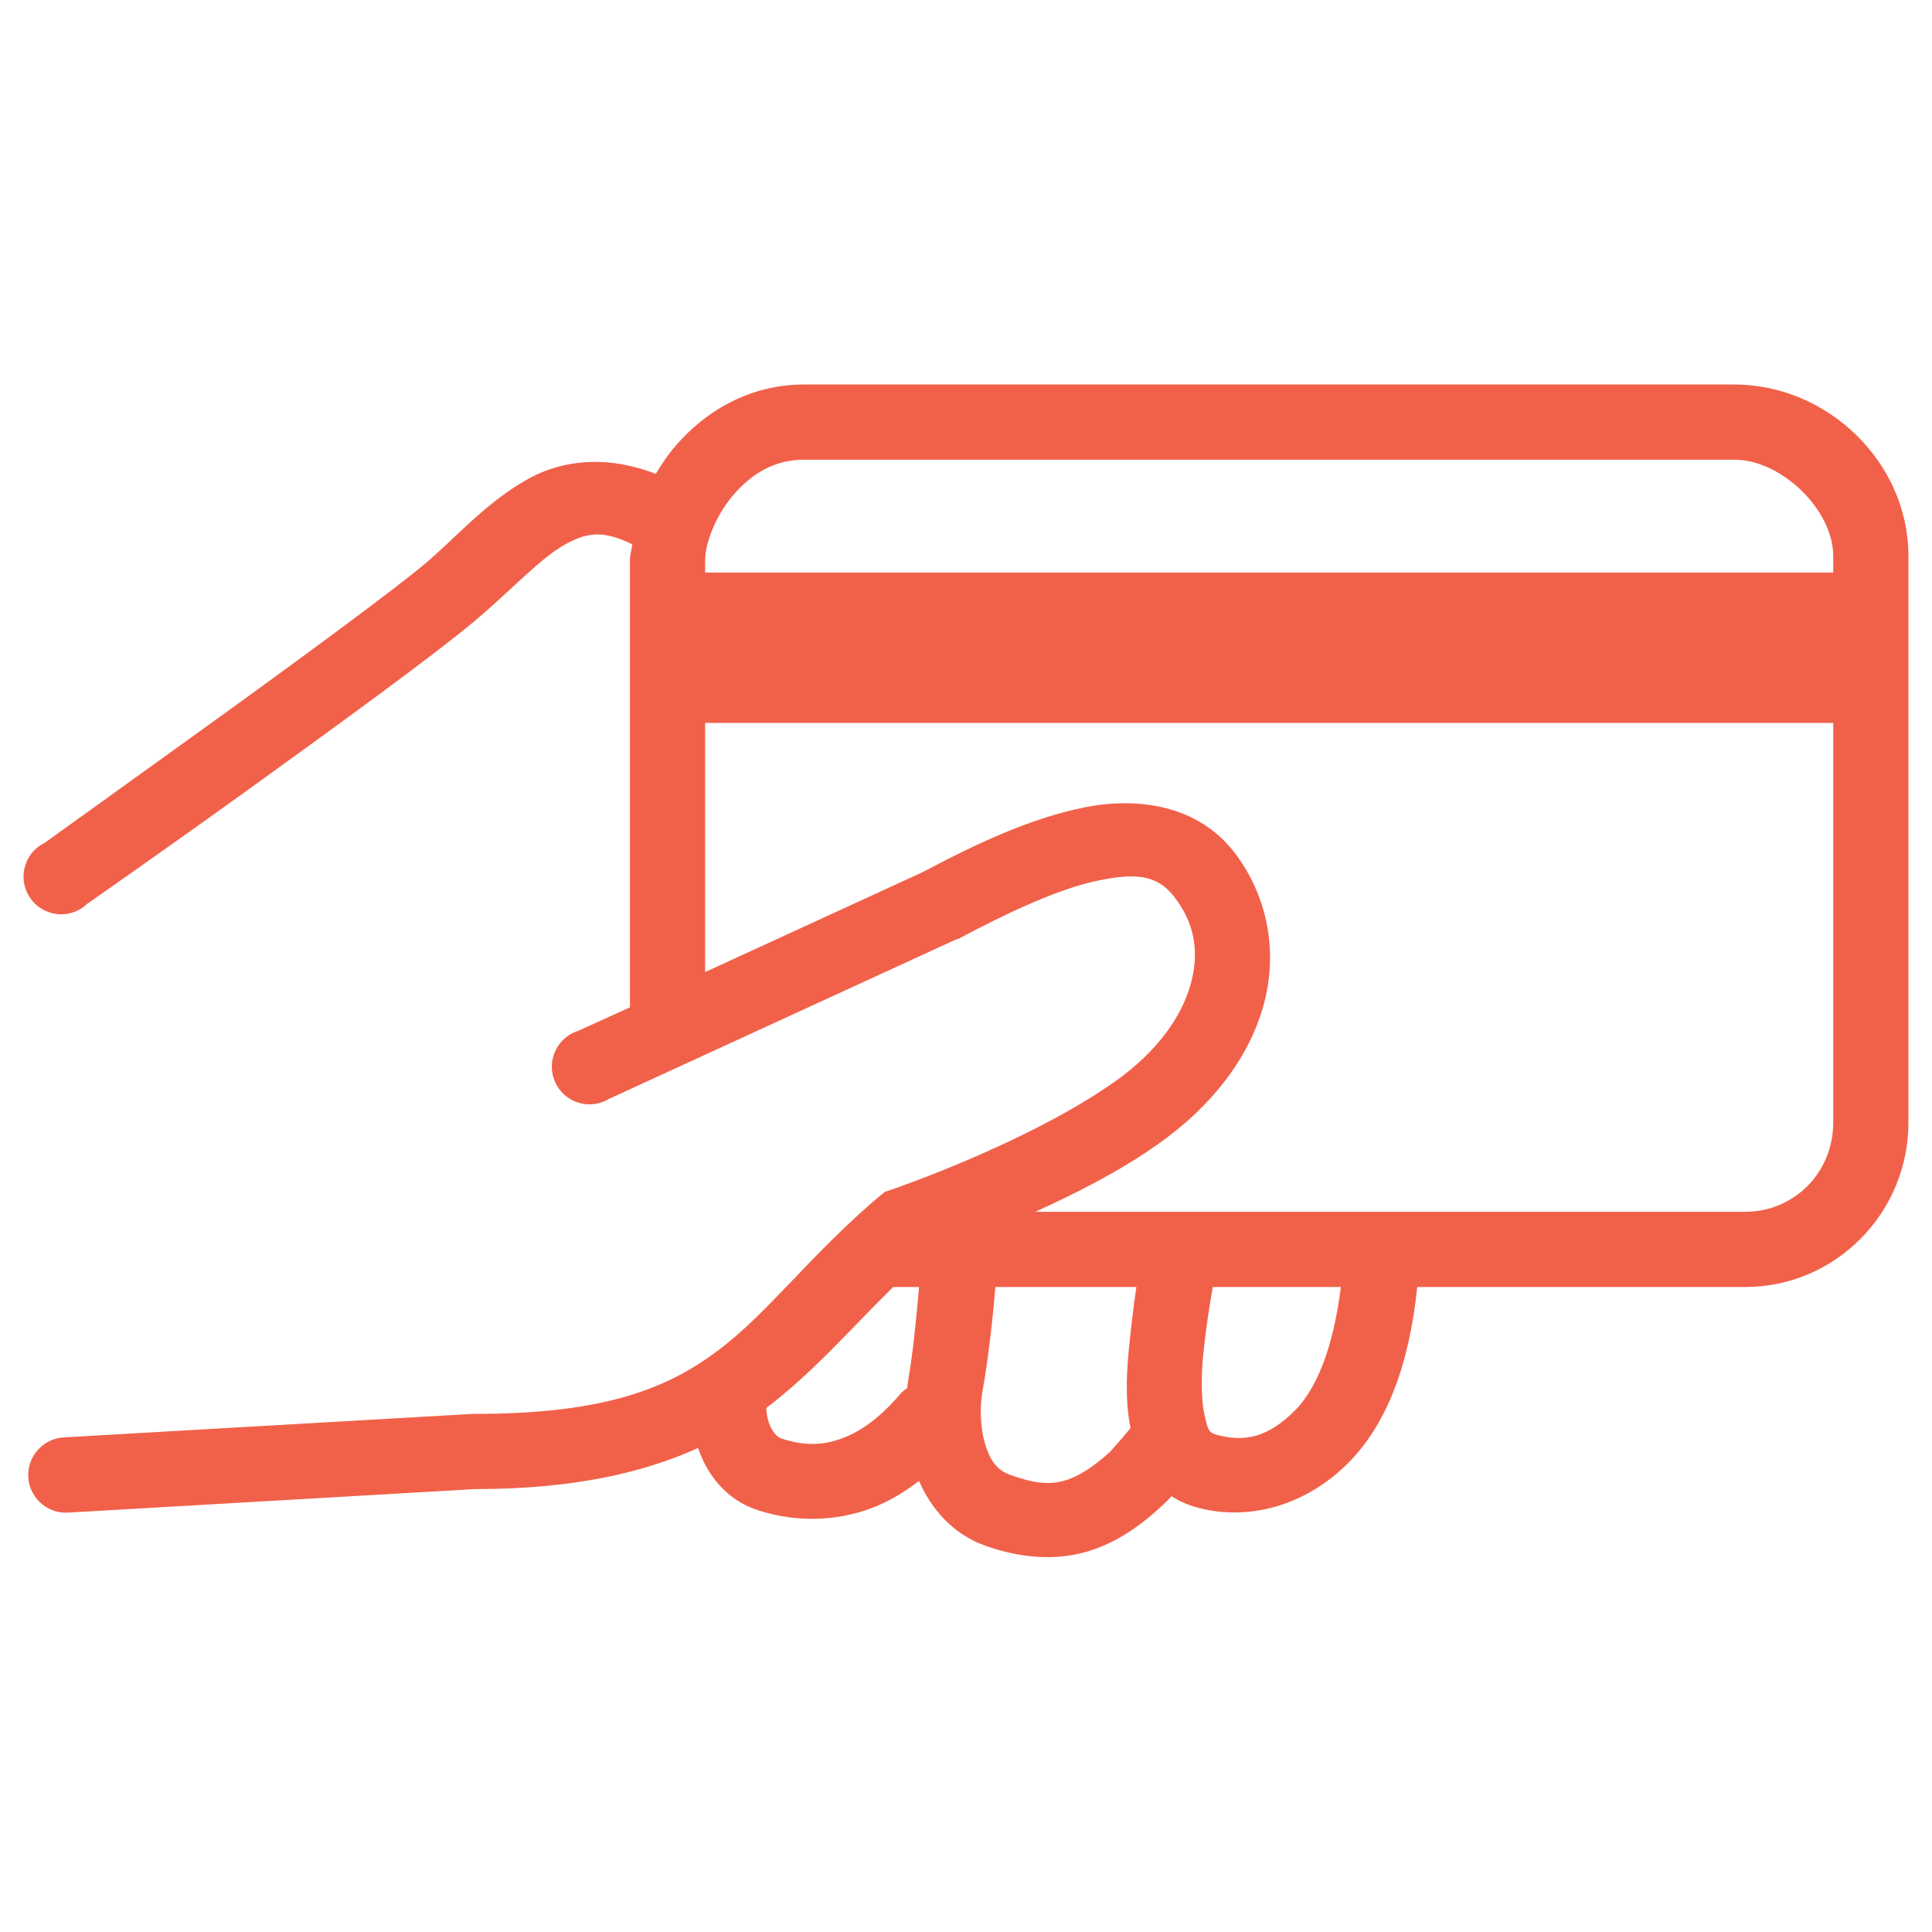 <svg width="41" height="41" viewBox="0 0 41 41" fill="none" xmlns="http://www.w3.org/2000/svg">
<g id="reinsurance_paiement" clip-path="url(#clip0_573_249)">
<path id="Vector" d="M17.059 8.16C15.902 8.16 14.961 8.734 14.341 9.457C14.178 9.644 14.038 9.853 13.917 10.055C13.533 9.909 13.15 9.825 12.794 9.806C12.205 9.778 11.679 9.906 11.223 10.155C10.316 10.654 9.677 11.411 9.004 11.976C8.315 12.552 6.255 14.067 4.416 15.392C2.576 16.717 0.949 17.886 0.949 17.886C0.666 18.023 0.491 18.313 0.5 18.628C0.51 18.942 0.703 19.223 0.993 19.341C1.286 19.463 1.619 19.401 1.847 19.183C1.847 19.183 3.518 18.02 5.363 16.689C7.209 15.358 9.225 13.889 10.051 13.197C10.852 12.524 11.47 11.841 11.996 11.552C12.433 11.312 12.779 11.234 13.418 11.552C13.405 11.661 13.368 11.767 13.368 11.876V21.377L12.271 21.876C11.978 21.966 11.763 22.222 11.719 22.524C11.675 22.83 11.813 23.132 12.068 23.303C12.324 23.472 12.654 23.481 12.919 23.322L20.301 19.931H20.326C21.376 19.369 22.477 18.855 23.318 18.684C24.16 18.512 24.581 18.584 24.939 19.058C25.36 19.613 25.456 20.224 25.263 20.903C25.07 21.583 24.556 22.318 23.667 22.948C21.806 24.264 18.929 25.242 18.929 25.242L18.779 25.292L18.655 25.392C17.174 26.651 16.317 27.848 15.238 28.659C14.16 29.469 12.826 30.005 10.076 30.005H10.027L1.348 30.504C0.909 30.532 0.572 30.912 0.6 31.352C0.628 31.791 1.008 32.128 1.448 32.1L10.076 31.601C10.095 31.601 10.107 31.601 10.126 31.601C12.165 31.595 13.646 31.259 14.814 30.729C15.017 31.327 15.435 31.838 16.086 32.05C17.003 32.346 17.907 32.259 18.63 31.951C18.951 31.813 19.244 31.626 19.503 31.427C19.755 32.007 20.207 32.549 20.899 32.798C21.625 33.06 22.349 33.119 22.994 32.948C23.639 32.776 24.166 32.412 24.665 31.951C24.749 31.872 24.805 31.813 24.864 31.751C25.033 31.866 25.226 31.944 25.438 32C26.473 32.272 27.682 31.975 28.605 31.053C29.415 30.242 29.902 28.998 30.076 27.312H37.034C38.951 27.312 40.5 25.741 40.5 23.821V11.801C40.5 9.8 38.773 8.16 36.809 8.16H17.059ZM17.059 9.756H36.809C37.804 9.756 38.904 10.819 38.904 11.801V12.15H14.964V11.876C14.964 11.545 15.179 10.95 15.563 10.504C15.946 10.059 16.429 9.756 17.059 9.756ZM14.964 15.342H38.904V23.821C38.904 24.884 38.075 25.716 37.034 25.716H21.971C22.81 25.333 23.736 24.875 24.59 24.27C25.721 23.469 26.498 22.456 26.809 21.352C27.121 20.249 26.925 19.055 26.211 18.11C25.432 17.081 24.141 16.904 22.994 17.138C21.862 17.368 20.706 17.911 19.627 18.484C19.612 18.494 19.593 18.5 19.578 18.509L14.964 20.629V15.342ZM18.954 27.312H19.503C19.456 27.873 19.375 28.718 19.278 29.257C19.266 29.323 19.263 29.388 19.253 29.457C19.21 29.485 19.166 29.519 19.129 29.556C18.786 29.965 18.39 30.305 17.982 30.479C17.573 30.654 17.165 30.716 16.585 30.529C16.442 30.482 16.279 30.252 16.261 29.881C17.29 29.095 18.047 28.204 18.954 27.312ZM21.124 27.312H24.116C24.06 27.683 24.01 28.107 23.966 28.534C23.913 29.055 23.867 29.678 23.991 30.305C23.948 30.364 23.929 30.376 23.867 30.454C23.736 30.619 23.502 30.86 23.592 30.778C23.2 31.14 22.869 31.346 22.57 31.427C22.271 31.508 21.956 31.486 21.448 31.302C21.177 31.206 21.036 31.031 20.924 30.704C20.812 30.376 20.781 29.912 20.849 29.532C20.986 28.777 21.083 27.814 21.124 27.312ZM25.737 27.312H28.455C28.29 28.646 27.919 29.494 27.483 29.93C26.89 30.526 26.389 30.598 25.837 30.454C25.653 30.404 25.637 30.361 25.562 30.03C25.488 29.7 25.488 29.182 25.538 28.709C25.59 28.197 25.669 27.702 25.737 27.312Z" fill="#F1614A"/>
</g>
<defs>
<clipPath id="clip0_573_249">
<rect width="40" height="40" fill="white" transform="translate(0.5 0.16)"/>
</clipPath>
</defs>
</svg>
